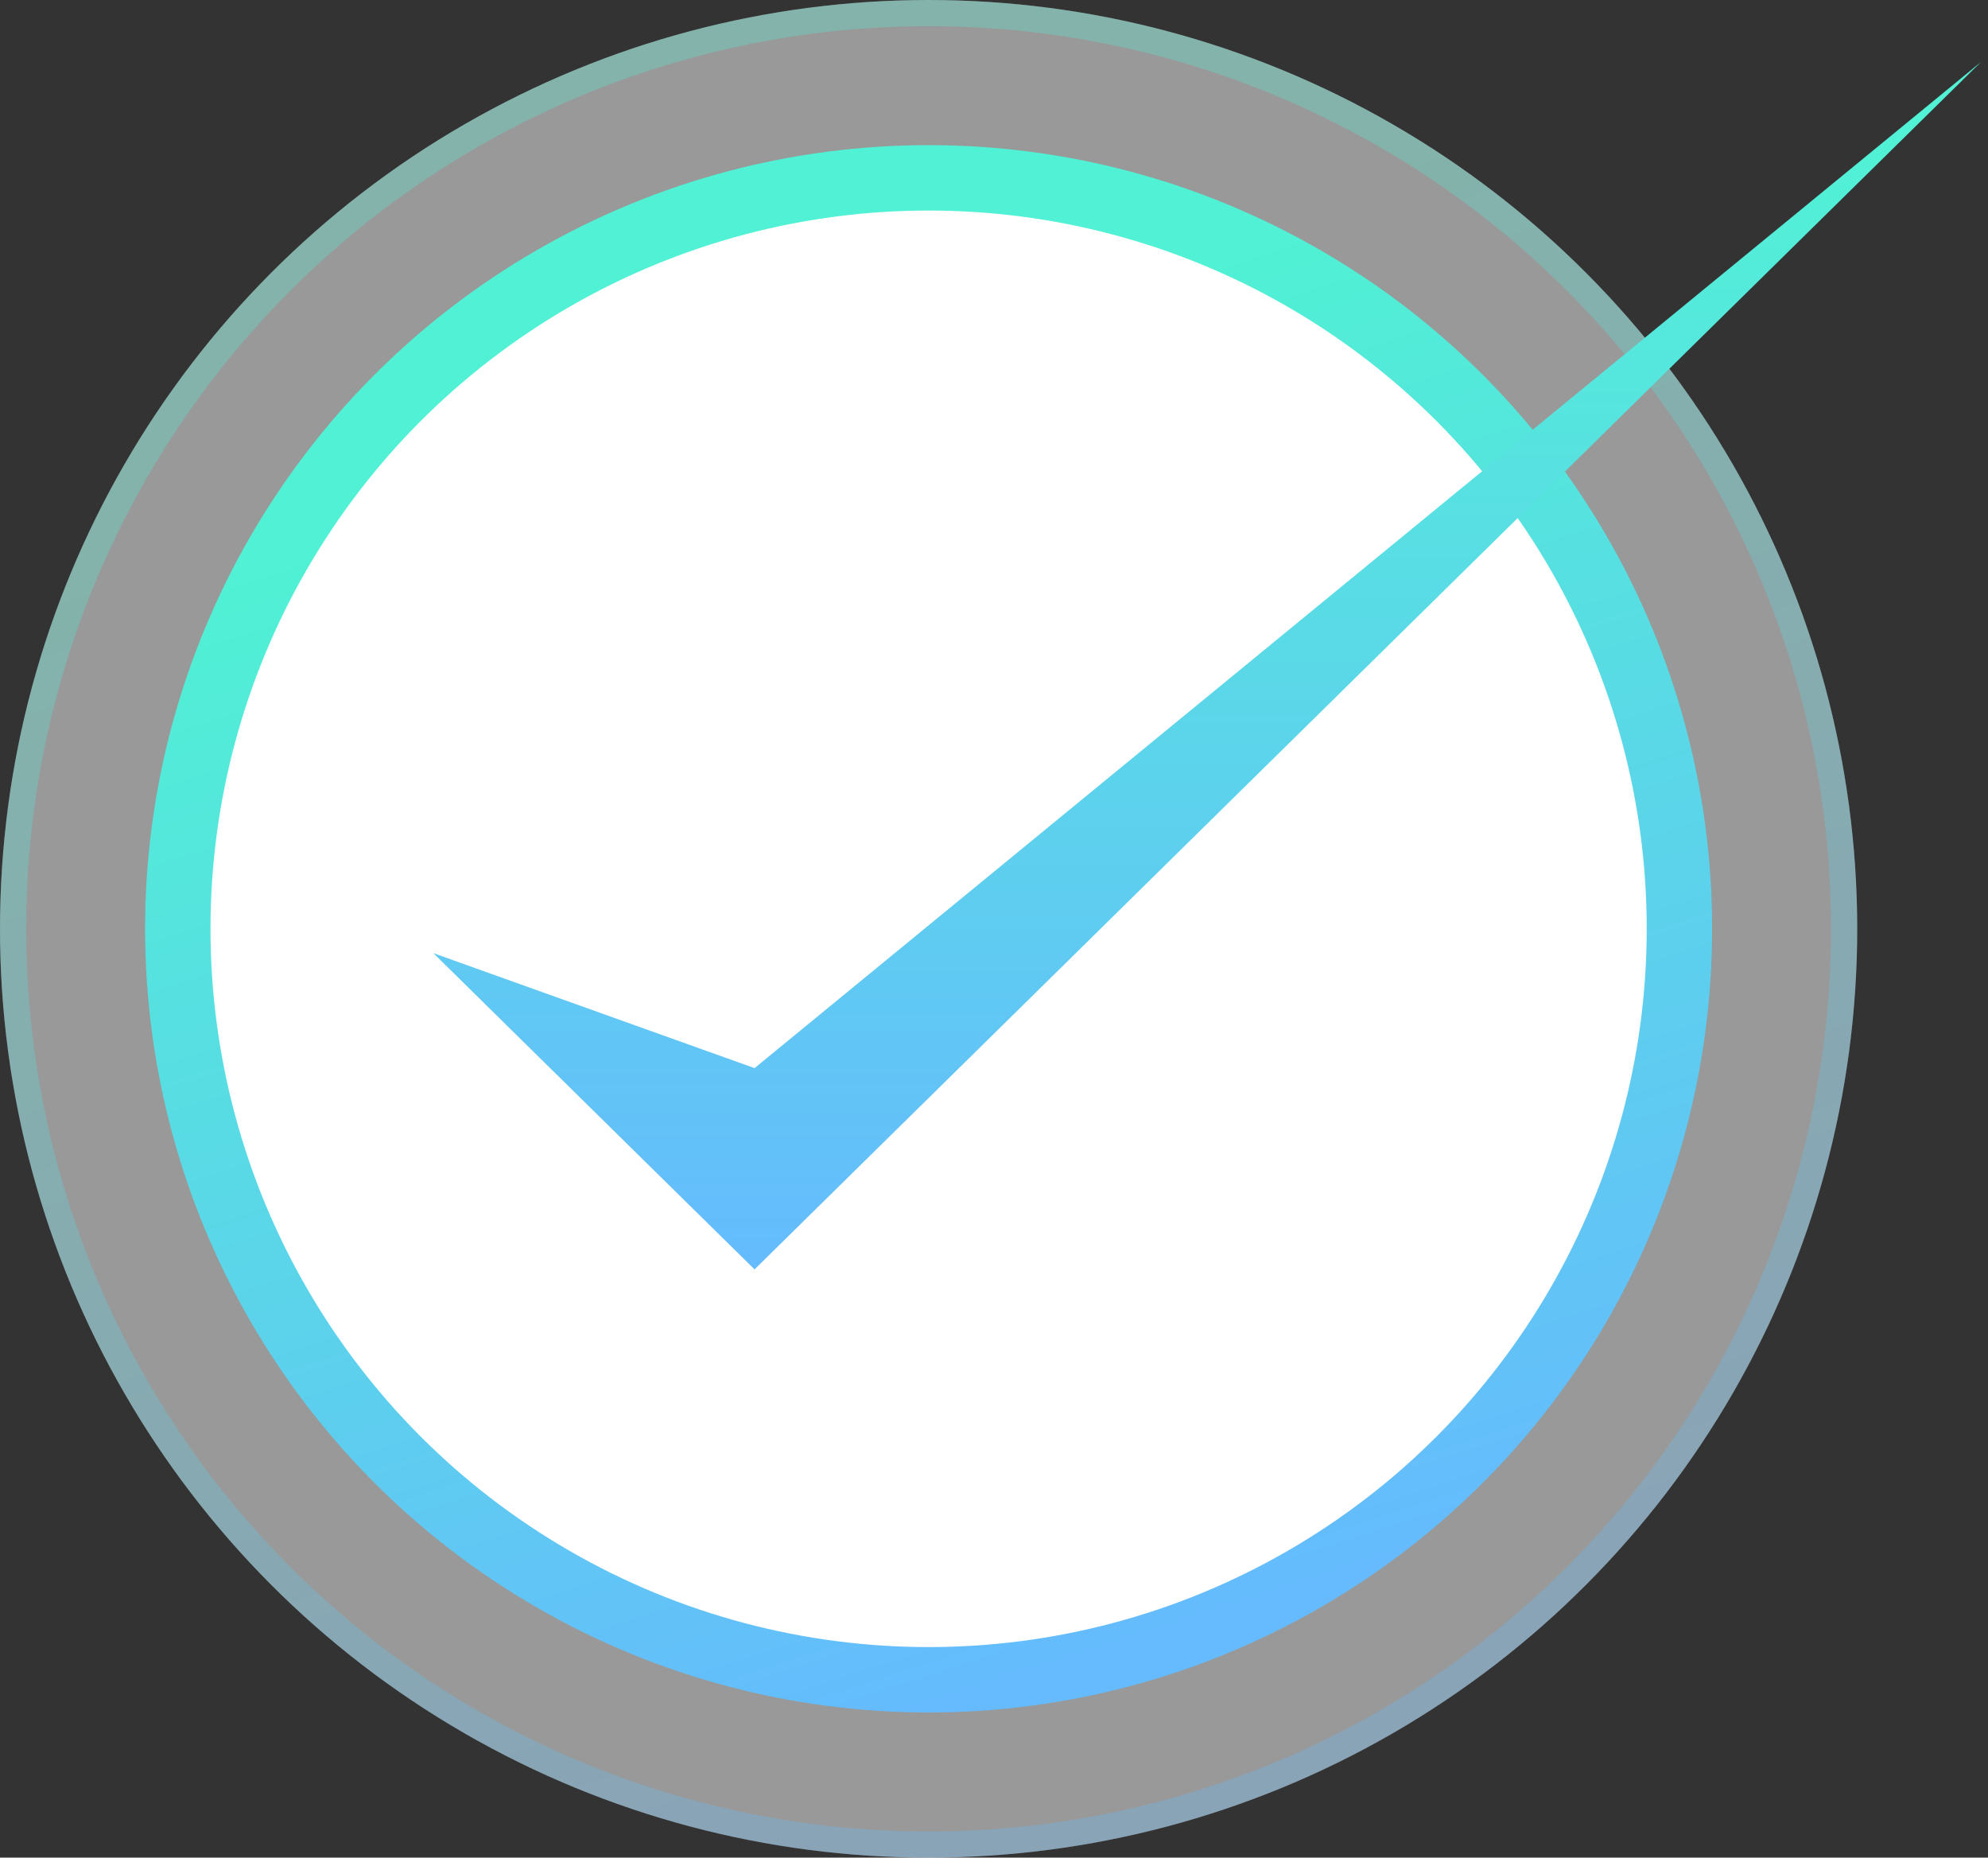 <svg width="76" height="71" viewBox="0 0 76 71" fill="none" xmlns="http://www.w3.org/2000/svg">
<rect x="0" y="0" width="76" height="71" fill="#333333" stroke="none"/>
<circle cx="35.5" cy="35.5" r="35.5" fill="white" fill-opacity="0.5"/>
<circle cx="35.5" cy="35.5" r="35" stroke="url(#paint0_linear_2888_40)" stroke-opacity="0.3"/>
<circle cx="35.5" cy="35.5" r="28.703" fill="white" stroke="url(#paint1_linear_2888_40)" stroke-width="2.5"/>
<path d="M28.846 48.517L16.567 36.43L28.846 40.825L75.733 2.367L28.846 48.517Z" fill="url(#paint2_linear_2888_40)"/>
<defs>
<linearGradient id="paint0_linear_2888_40" x1="17.459" y1="15.131" x2="35.5" y2="71" gradientUnits="userSpaceOnUse">
<stop stop-color="#50F1D4"/>
<stop offset="1" stop-color="#65BBFD"/>
</linearGradient>
<linearGradient id="paint1_linear_2888_40" x1="20.278" y1="18.314" x2="35.5" y2="65.453" gradientUnits="userSpaceOnUse">
<stop stop-color="#50F1D4"/>
<stop offset="1" stop-color="#65BBFD"/>
</linearGradient>
<linearGradient id="paint2_linear_2888_40" x1="46.15" y1="5.114" x2="46.15" y2="48.517" gradientUnits="userSpaceOnUse">
<stop stop-color="#51F2D5"/>
<stop offset="1" stop-color="#65BBFD"/>
</linearGradient>
</defs>
</svg>
